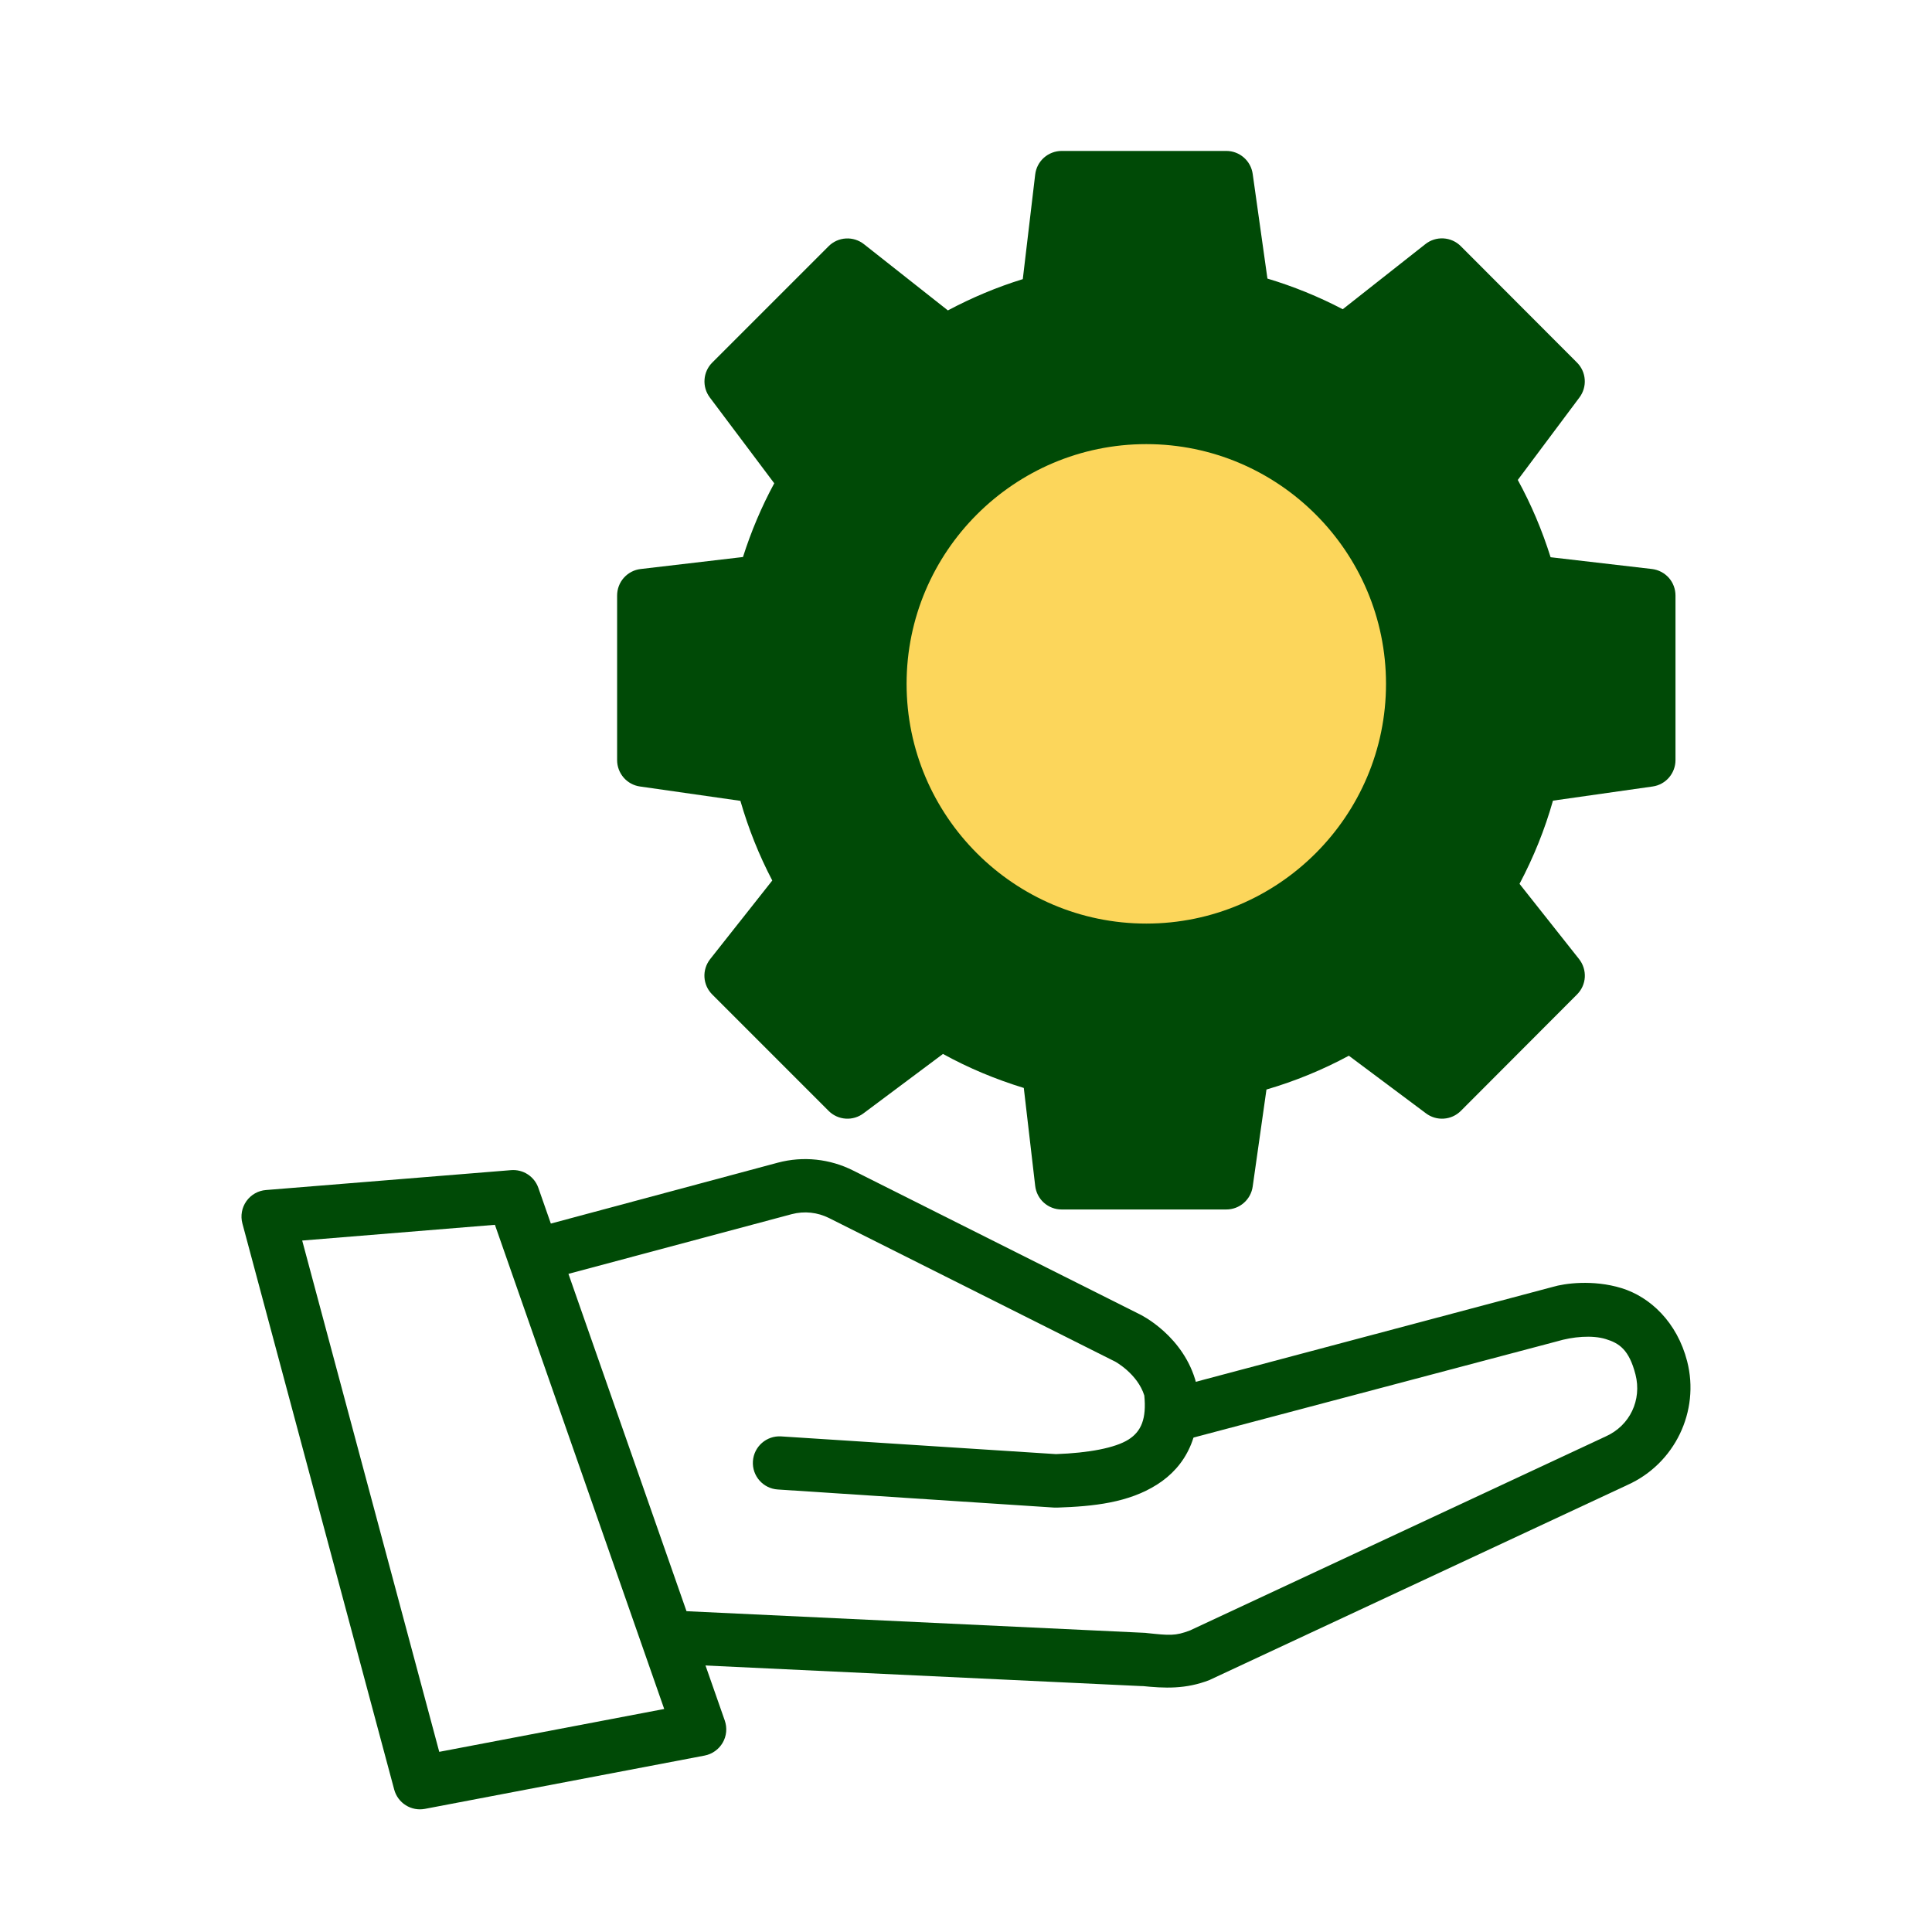 <svg width="48" height="48" viewBox="0 0 48 48" fill="none" xmlns="http://www.w3.org/2000/svg">
<path d="M26.374 3.75C26.212 3.751 26.056 3.811 25.935 3.919C25.814 4.027 25.738 4.175 25.719 4.336L25.411 6.935C24.766 7.134 24.146 7.395 23.55 7.712L21.464 6.066C21.337 5.966 21.178 5.916 21.017 5.925C20.856 5.934 20.704 6.001 20.589 6.115L17.697 9.007C17.584 9.119 17.515 9.269 17.504 9.428C17.492 9.586 17.538 9.744 17.633 9.872L19.236 12.007C18.919 12.592 18.661 13.205 18.459 13.839L15.918 14.137C15.757 14.155 15.608 14.233 15.499 14.355C15.391 14.476 15.332 14.634 15.332 14.796V18.886C15.332 19.045 15.39 19.198 15.494 19.319C15.598 19.439 15.742 19.518 15.899 19.54L18.395 19.897C18.593 20.583 18.856 21.244 19.187 21.876L17.643 23.83C17.543 23.958 17.492 24.118 17.502 24.28C17.512 24.442 17.581 24.595 17.697 24.709L20.589 27.602C20.702 27.714 20.852 27.782 21.011 27.792C21.169 27.803 21.327 27.756 21.454 27.66L23.428 26.185C24.066 26.537 24.739 26.816 25.436 27.03L25.719 29.463C25.738 29.624 25.814 29.773 25.935 29.881C26.056 29.989 26.212 30.049 26.374 30.049H30.468C30.628 30.049 30.782 29.991 30.902 29.886C31.023 29.781 31.101 29.636 31.123 29.478L31.465 27.069C32.176 26.861 32.859 26.581 33.512 26.229L35.427 27.66C35.554 27.756 35.711 27.803 35.87 27.792C36.029 27.782 36.179 27.714 36.292 27.602L39.179 24.709C39.294 24.595 39.364 24.442 39.374 24.28C39.383 24.118 39.333 23.958 39.233 23.83L37.752 21.959C38.101 21.3 38.38 20.61 38.583 19.892L41.06 19.54C41.217 19.518 41.361 19.439 41.465 19.319C41.569 19.198 41.627 19.045 41.627 18.886V14.796C41.627 14.634 41.569 14.478 41.462 14.356C41.354 14.235 41.206 14.157 41.045 14.137L38.524 13.844C38.315 13.178 38.044 12.536 37.709 11.924L39.243 9.872C39.338 9.744 39.384 9.586 39.372 9.428C39.361 9.269 39.292 9.119 39.179 9.007L36.292 6.115C36.177 6 36.023 5.932 35.861 5.923C35.699 5.914 35.539 5.965 35.412 6.066L33.36 7.683C32.763 7.37 32.135 7.115 31.489 6.921L31.123 4.322C31.101 4.163 31.023 4.018 30.902 3.913C30.782 3.808 30.628 3.75 30.468 3.75H26.374Z" fill="#004A06"/>
<path d="M28.48 11.034C25.198 11.034 22.524 13.708 22.524 16.99C22.524 20.272 25.198 22.946 28.48 22.946C31.761 22.946 34.435 20.272 34.435 16.99C34.435 13.708 31.761 11.034 28.48 11.034Z" fill="#FCD65B"/>
<path d="M12.696 29.072L6.609 29.566C6.512 29.573 6.418 29.602 6.334 29.65C6.25 29.698 6.177 29.764 6.121 29.843C6.065 29.923 6.027 30.013 6.01 30.109C5.993 30.204 5.997 30.302 6.022 30.396L9.794 44.462C9.837 44.623 9.94 44.762 10.081 44.851C10.223 44.94 10.392 44.972 10.556 44.941L17.504 43.617C17.598 43.599 17.686 43.562 17.764 43.506C17.842 43.451 17.907 43.38 17.955 43.297C18.003 43.215 18.032 43.123 18.041 43.028C18.05 42.933 18.038 42.837 18.007 42.747L13.375 29.512C13.327 29.374 13.234 29.256 13.111 29.176C12.988 29.096 12.842 29.06 12.696 29.072ZM12.296 30.43L16.502 42.459L10.913 43.524L7.508 30.821L12.296 30.43Z" fill="#004A06"/>
<path d="M19.326 28.886L13.571 30.43L13.913 31.705L19.668 30.166C19.982 30.083 20.311 30.118 20.601 30.264L27.71 33.831C27.71 33.831 28.262 34.133 28.43 34.671C28.487 35.247 28.355 35.564 28.037 35.765C27.71 35.973 27.046 36.099 26.235 36.127L19.409 35.687C19.045 35.663 18.73 35.939 18.706 36.303C18.682 36.669 18.96 36.984 19.326 37.006L26.2 37.456C26.222 37.457 26.243 37.457 26.264 37.456C27.172 37.426 28.035 37.335 28.746 36.884C29.457 36.433 29.883 35.655 29.742 34.461C29.738 34.433 29.731 34.405 29.723 34.378C29.419 33.19 28.335 32.663 28.335 32.663L21.197 29.082C20.618 28.79 19.953 28.719 19.326 28.886Z" fill="#004A06"/>
<path d="M29.053 34.505L29.391 35.785L38.678 33.327C39.076 33.208 39.557 33.165 39.895 33.269C40.233 33.372 40.475 33.536 40.633 34.148C40.795 34.78 40.496 35.418 39.895 35.687L29.572 40.505C29.2 40.649 29.053 40.631 28.497 40.573C28.484 40.571 28.471 40.569 28.457 40.568L16.341 39.996L16.282 41.32L28.394 41.892L28.36 41.887C28.939 41.947 29.457 41.97 30.05 41.74C30.064 41.734 30.076 41.728 30.089 41.721L40.432 36.894C41.609 36.367 42.236 35.062 41.917 33.821C41.667 32.85 40.999 32.222 40.286 32.003C39.573 31.785 38.865 31.887 38.581 31.972L29.053 34.505Z" fill="#004A06"/>
</svg>

